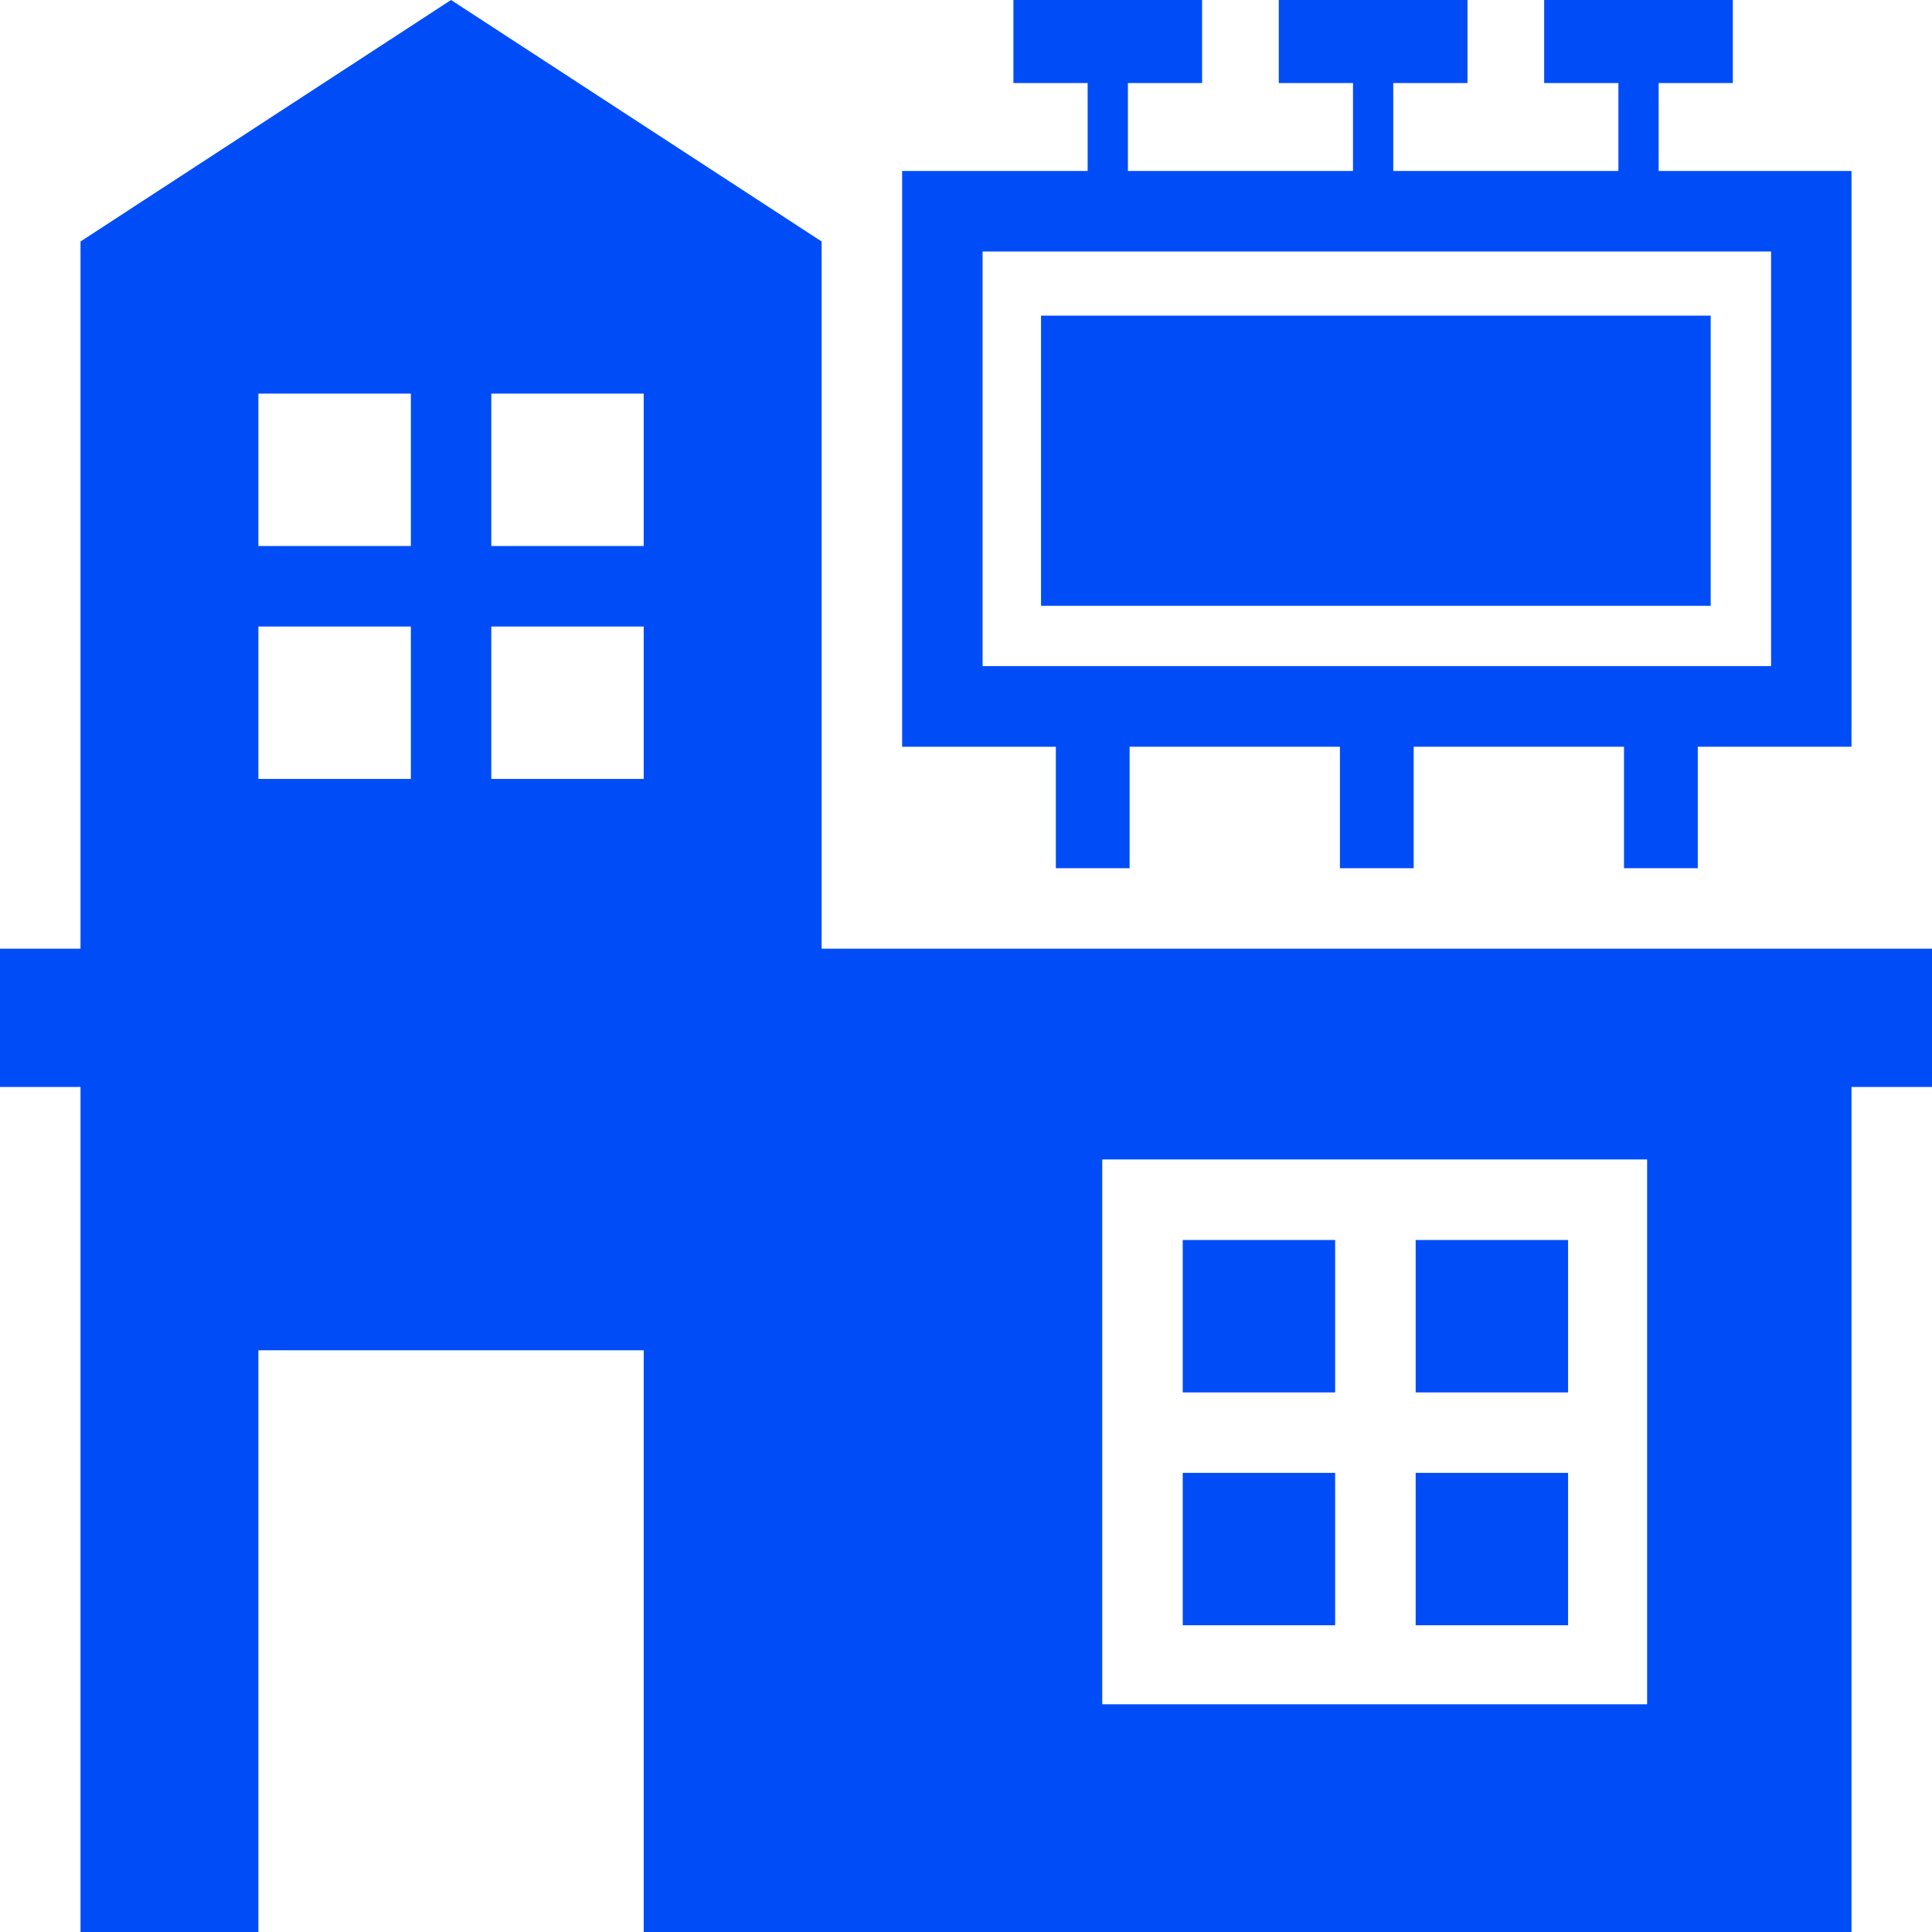 <?xml version="1.0" encoding="UTF-8"?> <svg xmlns="http://www.w3.org/2000/svg" xmlns:xlink="http://www.w3.org/1999/xlink" width="55px" height="55px" viewBox="0 0 55 55"> <!-- Generator: Sketch 49.1 (51147) - http://www.bohemiancoding.com/sketch --> <title>noun_house billboard_2036366</title> <desc>Created with Sketch.</desc> <defs></defs> <g id="Page-1" stroke="none" stroke-width="1" fill="none" fill-rule="evenodd"> <g id="меню-copy" transform="translate(-778, -875)" fill="#004DF7" fill-rule="nonzero"> <g id="noun_house-billboard_2036366" transform="translate(778, 875)"> <g id="Group"> <path d="M30.058,24.716 L32.158,24.716 L32.158,21.258 L38.145,21.258 L38.145,24.716 L40.245,24.716 L40.245,21.258 L46.232,21.258 L46.232,24.716 L48.332,24.716 L48.332,21.258 L52.708,21.258 L52.708,4.867 L47.218,4.867 L47.218,2.364 L49.33,2.364 L49.33,0 L43.959,0 L43.959,2.364 L46.072,2.364 L46.072,4.867 L39.663,4.867 L39.663,2.364 L41.776,2.364 L41.776,0 L36.404,0 L36.404,2.364 L38.517,2.364 L38.517,4.867 L32.109,4.867 L32.109,2.364 L34.221,2.364 L34.221,0 L28.85,0 L28.85,2.364 L30.963,2.364 L30.963,4.867 L25.682,4.867 L25.682,21.259 L30.058,21.259 L30.058,24.716 Z M27.972,18.962 L27.972,7.16 L50.419,7.16 L50.419,18.962 L27.972,18.962 Z" id="Shape"></path> <rect id="Rectangle-path" x="33.67" y="35.3" width="4.339" height="4.339"></rect> <rect id="Rectangle-path" x="40.301" y="35.3" width="4.339" height="4.339"></rect> <rect id="Rectangle-path" x="33.67" y="41.929" width="4.339" height="4.339"></rect> <rect id="Rectangle-path" x="40.301" y="41.929" width="4.339" height="4.339"></rect> <path d="M23.39,27.007 L23.39,6.875 L12.84,0 L2.292,6.875 L2.292,27.007 L0,27.007 L0,30.944 L2.292,30.944 L2.292,55 L7.356,55 L7.356,38.44 L18.325,38.44 L18.325,55 L52.708,55 L52.708,30.944 L55,30.944 L55,27.007 C45.844,27.007 37.76,27.007 23.39,27.007 Z M11.696,22.175 L7.356,22.175 L7.356,17.836 L11.696,17.836 L11.696,22.175 Z M11.696,15.544 L7.356,15.544 L7.356,11.205 L11.696,11.205 L11.696,15.544 Z M18.325,22.175 L13.986,22.175 L13.986,17.836 L18.325,17.836 L18.325,22.175 Z M18.325,15.544 L13.986,15.544 L13.986,11.205 L18.325,11.205 L18.325,15.544 Z M46.89,48.518 L31.379,48.518 L31.379,33.008 L46.89,33.008 L46.89,48.518 Z" id="Shape"></path> <rect id="Rectangle-path" x="29.636" y="8.986" width="19.064" height="8.259"></rect> </g> </g> </g> </g> </svg> 